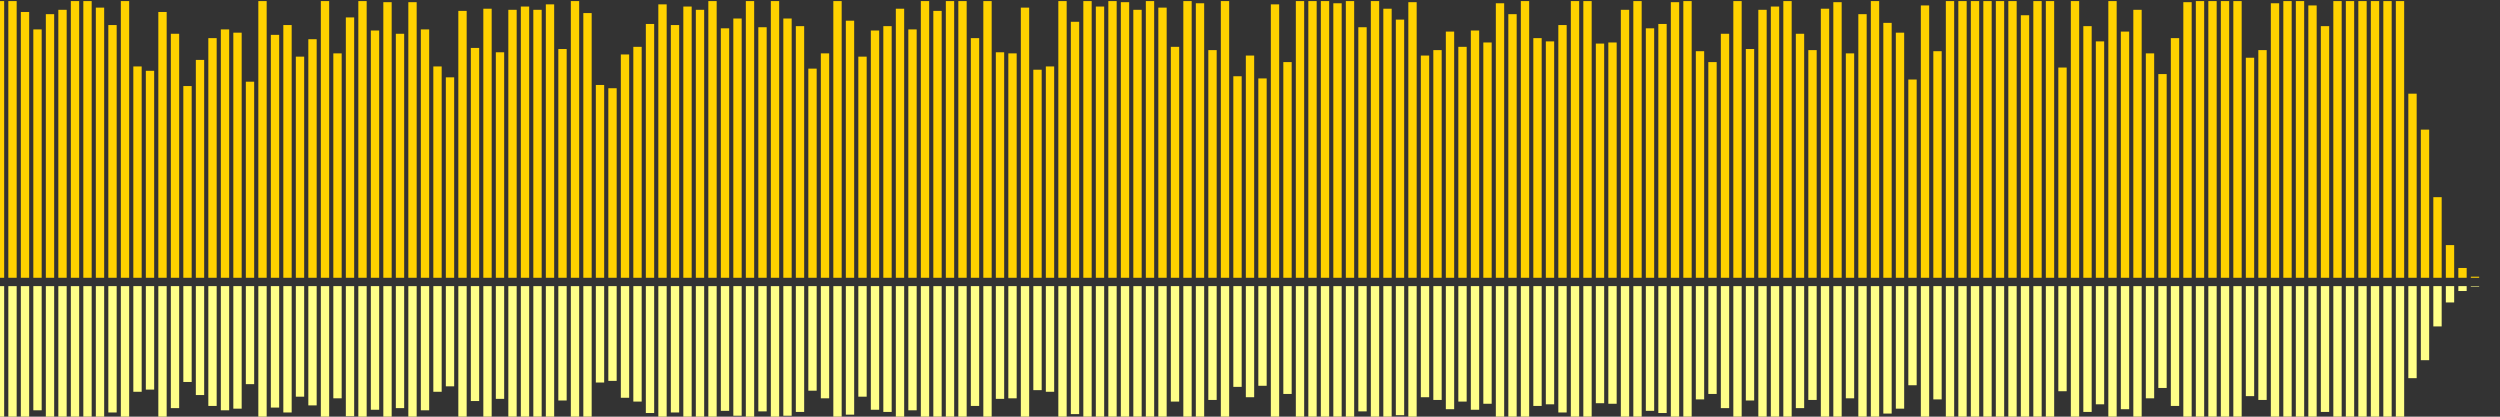<?xml version="1.0" encoding="UTF-8"?>
<svg version="1.1" width="600" height="100" xmlns="http://www.w3.org/2000/svg">
  <rect width="100%" height="100%" fill="#333333" stroke="none"/>
  <line x1="0" y1="66.667" x2="0" y2="0.261" stroke="#ffd200" stroke-width="2"/>
  <line x1="0" y1="68.667" x2="0" y2="101.869" stroke="#ff8" stroke-width="2"/>
  <line x1="3" y1="66.667" x2="3" y2="0.261" stroke="#ffd200" stroke-width="2"/>
  <line x1="3" y1="68.667" x2="3" y2="101.869" stroke="#ff8" stroke-width="2"/>
  <line x1="6" y1="66.667" x2="6" y2="2.876" stroke="#ffd200" stroke-width="2"/>
  <line x1="6" y1="68.667" x2="6" y2="100.562" stroke="#ff8" stroke-width="2"/>
  <line x1="9" y1="66.667" x2="9" y2="7.059" stroke="#ffd200" stroke-width="2"/>
  <line x1="9" y1="68.667" x2="9" y2="98.471" stroke="#ff8" stroke-width="2"/>
  <line x1="12" y1="66.667" x2="12" y2="3.399" stroke="#ffd200" stroke-width="2"/>
  <line x1="12" y1="68.667" x2="12" y2="100.301" stroke="#ff8" stroke-width="2"/>
  <line x1="15" y1="66.667" x2="15" y2="2.353" stroke="#ffd200" stroke-width="2"/>
  <line x1="15" y1="68.667" x2="15" y2="100.824" stroke="#ff8" stroke-width="2"/>
  <line x1="18" y1="66.667" x2="18" y2="0.261" stroke="#ffd200" stroke-width="2"/>
  <line x1="18" y1="68.667" x2="18" y2="101.869" stroke="#ff8" stroke-width="2"/>
  <line x1="21" y1="66.667" x2="21" y2="0.261" stroke="#ffd200" stroke-width="2"/>
  <line x1="21" y1="68.667" x2="21" y2="101.869" stroke="#ff8" stroke-width="2"/>
  <line x1="24" y1="66.667" x2="24" y2="1.83" stroke="#ffd200" stroke-width="2"/>
  <line x1="24" y1="68.667" x2="24" y2="101.085" stroke="#ff8" stroke-width="2"/>
  <line x1="27" y1="66.667" x2="27" y2="6.013" stroke="#ffd200" stroke-width="2"/>
  <line x1="27" y1="68.667" x2="27" y2="98.993" stroke="#ff8" stroke-width="2"/>
  <line x1="30" y1="66.667" x2="30" y2="0.261" stroke="#ffd200" stroke-width="2"/>
  <line x1="30" y1="68.667" x2="30" y2="101.869" stroke="#ff8" stroke-width="2"/>
  <line x1="33" y1="66.667" x2="33" y2="15.948" stroke="#ffd200" stroke-width="2"/>
  <line x1="33" y1="68.667" x2="33" y2="94.026" stroke="#ff8" stroke-width="2"/>
  <line x1="36" y1="66.667" x2="36" y2="16.993" stroke="#ffd200" stroke-width="2"/>
  <line x1="36" y1="68.667" x2="36" y2="93.503" stroke="#ff8" stroke-width="2"/>
  <line x1="39" y1="66.667" x2="39" y2="2.876" stroke="#ffd200" stroke-width="2"/>
  <line x1="39" y1="68.667" x2="39" y2="100.562" stroke="#ff8" stroke-width="2"/>
  <line x1="42" y1="66.667" x2="42" y2="8.105" stroke="#ffd200" stroke-width="2"/>
  <line x1="42" y1="68.667" x2="42" y2="97.948" stroke="#ff8" stroke-width="2"/>
  <line x1="45" y1="66.667" x2="45" y2="20.654" stroke="#ffd200" stroke-width="2"/>
  <line x1="45" y1="68.667" x2="45" y2="91.673" stroke="#ff8" stroke-width="2"/>
  <line x1="48" y1="66.667" x2="48" y2="14.379" stroke="#ffd200" stroke-width="2"/>
  <line x1="48" y1="68.667" x2="48" y2="94.81" stroke="#ff8" stroke-width="2"/>
  <line x1="51" y1="66.667" x2="51" y2="9.15" stroke="#ffd200" stroke-width="2"/>
  <line x1="51" y1="68.667" x2="51" y2="97.425" stroke="#ff8" stroke-width="2"/>
  <line x1="54" y1="66.667" x2="54" y2="7.059" stroke="#ffd200" stroke-width="2"/>
  <line x1="54" y1="68.667" x2="54" y2="98.471" stroke="#ff8" stroke-width="2"/>
  <line x1="57" y1="66.667" x2="57" y2="7.843" stroke="#ffd200" stroke-width="2"/>
  <line x1="57" y1="68.667" x2="57" y2="98.078" stroke="#ff8" stroke-width="2"/>
  <line x1="60" y1="66.667" x2="60" y2="19.608" stroke="#ffd200" stroke-width="2"/>
  <line x1="60" y1="68.667" x2="60" y2="92.196" stroke="#ff8" stroke-width="2"/>
  <line x1="63" y1="66.667" x2="63" y2="0.261" stroke="#ffd200" stroke-width="2"/>
  <line x1="63" y1="68.667" x2="63" y2="101.869" stroke="#ff8" stroke-width="2"/>
  <line x1="66" y1="66.667" x2="66" y2="8.366" stroke="#ffd200" stroke-width="2"/>
  <line x1="66" y1="68.667" x2="66" y2="97.817" stroke="#ff8" stroke-width="2"/>
  <line x1="69" y1="66.667" x2="69" y2="6.013" stroke="#ffd200" stroke-width="2"/>
  <line x1="69" y1="68.667" x2="69" y2="98.993" stroke="#ff8" stroke-width="2"/>
  <line x1="72" y1="66.667" x2="72" y2="13.595" stroke="#ffd200" stroke-width="2"/>
  <line x1="72" y1="68.667" x2="72" y2="95.203" stroke="#ff8" stroke-width="2"/>
  <line x1="75" y1="66.667" x2="75" y2="9.412" stroke="#ffd200" stroke-width="2"/>
  <line x1="75" y1="68.667" x2="75" y2="97.294" stroke="#ff8" stroke-width="2"/>
  <line x1="78" y1="66.667" x2="78" y2="0.261" stroke="#ffd200" stroke-width="2"/>
  <line x1="78" y1="68.667" x2="78" y2="101.869" stroke="#ff8" stroke-width="2"/>
  <line x1="81" y1="66.667" x2="81" y2="12.81" stroke="#ffd200" stroke-width="2"/>
  <line x1="81" y1="68.667" x2="81" y2="95.595" stroke="#ff8" stroke-width="2"/>
  <line x1="84" y1="66.667" x2="84" y2="4.183" stroke="#ffd200" stroke-width="2"/>
  <line x1="84" y1="68.667" x2="84" y2="99.908" stroke="#ff8" stroke-width="2"/>
  <line x1="87" y1="66.667" x2="87" y2="0.261" stroke="#ffd200" stroke-width="2"/>
  <line x1="87" y1="68.667" x2="87" y2="101.869" stroke="#ff8" stroke-width="2"/>
  <line x1="90" y1="66.667" x2="90" y2="7.32" stroke="#ffd200" stroke-width="2"/>
  <line x1="90" y1="68.667" x2="90" y2="98.34" stroke="#ff8" stroke-width="2"/>
  <line x1="93" y1="66.667" x2="93" y2="0.523" stroke="#ffd200" stroke-width="2"/>
  <line x1="93" y1="68.667" x2="93" y2="101.739" stroke="#ff8" stroke-width="2"/>
  <line x1="96" y1="66.667" x2="96" y2="8.105" stroke="#ffd200" stroke-width="2"/>
  <line x1="96" y1="68.667" x2="96" y2="97.948" stroke="#ff8" stroke-width="2"/>
  <line x1="99" y1="66.667" x2="99" y2="0.523" stroke="#ffd200" stroke-width="2"/>
  <line x1="99" y1="68.667" x2="99" y2="101.739" stroke="#ff8" stroke-width="2"/>
  <line x1="102" y1="66.667" x2="102" y2="7.059" stroke="#ffd200" stroke-width="2"/>
  <line x1="102" y1="68.667" x2="102" y2="98.471" stroke="#ff8" stroke-width="2"/>
  <line x1="105" y1="66.667" x2="105" y2="15.948" stroke="#ffd200" stroke-width="2"/>
  <line x1="105" y1="68.667" x2="105" y2="94.026" stroke="#ff8" stroke-width="2"/>
  <line x1="108" y1="66.667" x2="108" y2="18.562" stroke="#ffd200" stroke-width="2"/>
  <line x1="108" y1="68.667" x2="108" y2="92.719" stroke="#ff8" stroke-width="2"/>
  <line x1="111" y1="66.667" x2="111" y2="2.614" stroke="#ffd200" stroke-width="2"/>
  <line x1="111" y1="68.667" x2="111" y2="100.693" stroke="#ff8" stroke-width="2"/>
  <line x1="114" y1="66.667" x2="114" y2="11.503" stroke="#ffd200" stroke-width="2"/>
  <line x1="114" y1="68.667" x2="114" y2="96.248" stroke="#ff8" stroke-width="2"/>
  <line x1="117" y1="66.667" x2="117" y2="2.092" stroke="#ffd200" stroke-width="2"/>
  <line x1="117" y1="68.667" x2="117" y2="100.954" stroke="#ff8" stroke-width="2"/>
  <line x1="120" y1="66.667" x2="120" y2="12.549" stroke="#ffd200" stroke-width="2"/>
  <line x1="120" y1="68.667" x2="120" y2="95.725" stroke="#ff8" stroke-width="2"/>
  <line x1="123" y1="66.667" x2="123" y2="2.353" stroke="#ffd200" stroke-width="2"/>
  <line x1="123" y1="68.667" x2="123" y2="100.824" stroke="#ff8" stroke-width="2"/>
  <line x1="126" y1="66.667" x2="126" y2="1.569" stroke="#ffd200" stroke-width="2"/>
  <line x1="126" y1="68.667" x2="126" y2="101.216" stroke="#ff8" stroke-width="2"/>
  <line x1="129" y1="66.667" x2="129" y2="2.353" stroke="#ffd200" stroke-width="2"/>
  <line x1="129" y1="68.667" x2="129" y2="100.824" stroke="#ff8" stroke-width="2"/>
  <line x1="132" y1="66.667" x2="132" y2="1.046" stroke="#ffd200" stroke-width="2"/>
  <line x1="132" y1="68.667" x2="132" y2="101.477" stroke="#ff8" stroke-width="2"/>
  <line x1="135" y1="66.667" x2="135" y2="11.765" stroke="#ffd200" stroke-width="2"/>
  <line x1="135" y1="68.667" x2="135" y2="96.118" stroke="#ff8" stroke-width="2"/>
  <line x1="138" y1="66.667" x2="138" y2="0.261" stroke="#ffd200" stroke-width="2"/>
  <line x1="138" y1="68.667" x2="138" y2="101.869" stroke="#ff8" stroke-width="2"/>
  <line x1="141" y1="66.667" x2="141" y2="3.137" stroke="#ffd200" stroke-width="2"/>
  <line x1="141" y1="68.667" x2="141" y2="100.431" stroke="#ff8" stroke-width="2"/>
  <line x1="144" y1="66.667" x2="144" y2="20.392" stroke="#ffd200" stroke-width="2"/>
  <line x1="144" y1="68.667" x2="144" y2="91.804" stroke="#ff8" stroke-width="2"/>
  <line x1="147" y1="66.667" x2="147" y2="21.176" stroke="#ffd200" stroke-width="2"/>
  <line x1="147" y1="68.667" x2="147" y2="91.412" stroke="#ff8" stroke-width="2"/>
  <line x1="150" y1="66.667" x2="150" y2="13.072" stroke="#ffd200" stroke-width="2"/>
  <line x1="150" y1="68.667" x2="150" y2="95.464" stroke="#ff8" stroke-width="2"/>
  <line x1="153" y1="66.667" x2="153" y2="11.242" stroke="#ffd200" stroke-width="2"/>
  <line x1="153" y1="68.667" x2="153" y2="96.379" stroke="#ff8" stroke-width="2"/>
  <line x1="156" y1="66.667" x2="156" y2="5.752" stroke="#ffd200" stroke-width="2"/>
  <line x1="156" y1="68.667" x2="156" y2="99.124" stroke="#ff8" stroke-width="2"/>
  <line x1="159" y1="66.667" x2="159" y2="1.046" stroke="#ffd200" stroke-width="2"/>
  <line x1="159" y1="68.667" x2="159" y2="101.477" stroke="#ff8" stroke-width="2"/>
  <line x1="162" y1="66.667" x2="162" y2="6.013" stroke="#ffd200" stroke-width="2"/>
  <line x1="162" y1="68.667" x2="162" y2="98.993" stroke="#ff8" stroke-width="2"/>
  <line x1="165" y1="66.667" x2="165" y2="1.569" stroke="#ffd200" stroke-width="2"/>
  <line x1="165" y1="68.667" x2="165" y2="101.216" stroke="#ff8" stroke-width="2"/>
  <line x1="168" y1="66.667" x2="168" y2="2.353" stroke="#ffd200" stroke-width="2"/>
  <line x1="168" y1="68.667" x2="168" y2="100.824" stroke="#ff8" stroke-width="2"/>
  <line x1="171" y1="66.667" x2="171" y2="0.261" stroke="#ffd200" stroke-width="2"/>
  <line x1="171" y1="68.667" x2="171" y2="101.869" stroke="#ff8" stroke-width="2"/>
  <line x1="174" y1="66.667" x2="174" y2="6.797" stroke="#ffd200" stroke-width="2"/>
  <line x1="174" y1="68.667" x2="174" y2="98.601" stroke="#ff8" stroke-width="2"/>
  <line x1="177" y1="66.667" x2="177" y2="4.444" stroke="#ffd200" stroke-width="2"/>
  <line x1="177" y1="68.667" x2="177" y2="99.778" stroke="#ff8" stroke-width="2"/>
  <line x1="180" y1="66.667" x2="180" y2="0.261" stroke="#ffd200" stroke-width="2"/>
  <line x1="180" y1="68.667" x2="180" y2="101.869" stroke="#ff8" stroke-width="2"/>
  <line x1="183" y1="66.667" x2="183" y2="6.536" stroke="#ffd200" stroke-width="2"/>
  <line x1="183" y1="68.667" x2="183" y2="98.732" stroke="#ff8" stroke-width="2"/>
  <line x1="186" y1="66.667" x2="186" y2="0.261" stroke="#ffd200" stroke-width="2"/>
  <line x1="186" y1="68.667" x2="186" y2="101.869" stroke="#ff8" stroke-width="2"/>
  <line x1="189" y1="66.667" x2="189" y2="4.444" stroke="#ffd200" stroke-width="2"/>
  <line x1="189" y1="68.667" x2="189" y2="99.778" stroke="#ff8" stroke-width="2"/>
  <line x1="192" y1="66.667" x2="192" y2="6.275" stroke="#ffd200" stroke-width="2"/>
  <line x1="192" y1="68.667" x2="192" y2="98.863" stroke="#ff8" stroke-width="2"/>
  <line x1="195" y1="66.667" x2="195" y2="16.471" stroke="#ffd200" stroke-width="2"/>
  <line x1="195" y1="68.667" x2="195" y2="93.765" stroke="#ff8" stroke-width="2"/>
  <line x1="198" y1="66.667" x2="198" y2="12.81" stroke="#ffd200" stroke-width="2"/>
  <line x1="198" y1="68.667" x2="198" y2="95.595" stroke="#ff8" stroke-width="2"/>
  <line x1="201" y1="66.667" x2="201" y2="0.261" stroke="#ffd200" stroke-width="2"/>
  <line x1="201" y1="68.667" x2="201" y2="101.869" stroke="#ff8" stroke-width="2"/>
  <line x1="204" y1="66.667" x2="204" y2="4.967" stroke="#ffd200" stroke-width="2"/>
  <line x1="204" y1="68.667" x2="204" y2="99.516" stroke="#ff8" stroke-width="2"/>
  <line x1="207" y1="66.667" x2="207" y2="13.595" stroke="#ffd200" stroke-width="2"/>
  <line x1="207" y1="68.667" x2="207" y2="95.203" stroke="#ff8" stroke-width="2"/>
  <line x1="210" y1="66.667" x2="210" y2="7.32" stroke="#ffd200" stroke-width="2"/>
  <line x1="210" y1="68.667" x2="210" y2="98.34" stroke="#ff8" stroke-width="2"/>
  <line x1="213" y1="66.667" x2="213" y2="6.275" stroke="#ffd200" stroke-width="2"/>
  <line x1="213" y1="68.667" x2="213" y2="98.863" stroke="#ff8" stroke-width="2"/>
  <line x1="216" y1="66.667" x2="216" y2="2.092" stroke="#ffd200" stroke-width="2"/>
  <line x1="216" y1="68.667" x2="216" y2="100.954" stroke="#ff8" stroke-width="2"/>
  <line x1="219" y1="66.667" x2="219" y2="7.059" stroke="#ffd200" stroke-width="2"/>
  <line x1="219" y1="68.667" x2="219" y2="98.471" stroke="#ff8" stroke-width="2"/>
  <line x1="222" y1="66.667" x2="222" y2="0.261" stroke="#ffd200" stroke-width="2"/>
  <line x1="222" y1="68.667" x2="222" y2="101.869" stroke="#ff8" stroke-width="2"/>
  <line x1="225" y1="66.667" x2="225" y2="2.614" stroke="#ffd200" stroke-width="2"/>
  <line x1="225" y1="68.667" x2="225" y2="100.693" stroke="#ff8" stroke-width="2"/>
  <line x1="228" y1="66.667" x2="228" y2="0.261" stroke="#ffd200" stroke-width="2"/>
  <line x1="228" y1="68.667" x2="228" y2="101.869" stroke="#ff8" stroke-width="2"/>
  <line x1="231" y1="66.667" x2="231" y2="0.261" stroke="#ffd200" stroke-width="2"/>
  <line x1="231" y1="68.667" x2="231" y2="101.869" stroke="#ff8" stroke-width="2"/>
  <line x1="234" y1="66.667" x2="234" y2="9.15" stroke="#ffd200" stroke-width="2"/>
  <line x1="234" y1="68.667" x2="234" y2="97.425" stroke="#ff8" stroke-width="2"/>
  <line x1="237" y1="66.667" x2="237" y2="0.261" stroke="#ffd200" stroke-width="2"/>
  <line x1="237" y1="68.667" x2="237" y2="101.869" stroke="#ff8" stroke-width="2"/>
  <line x1="240" y1="66.667" x2="240" y2="12.549" stroke="#ffd200" stroke-width="2"/>
  <line x1="240" y1="68.667" x2="240" y2="95.725" stroke="#ff8" stroke-width="2"/>
  <line x1="243" y1="66.667" x2="243" y2="12.81" stroke="#ffd200" stroke-width="2"/>
  <line x1="243" y1="68.667" x2="243" y2="95.595" stroke="#ff8" stroke-width="2"/>
  <line x1="246" y1="66.667" x2="246" y2="1.83" stroke="#ffd200" stroke-width="2"/>
  <line x1="246" y1="68.667" x2="246" y2="101.085" stroke="#ff8" stroke-width="2"/>
  <line x1="249" y1="66.667" x2="249" y2="16.732" stroke="#ffd200" stroke-width="2"/>
  <line x1="249" y1="68.667" x2="249" y2="93.634" stroke="#ff8" stroke-width="2"/>
  <line x1="252" y1="66.667" x2="252" y2="15.948" stroke="#ffd200" stroke-width="2"/>
  <line x1="252" y1="68.667" x2="252" y2="94.026" stroke="#ff8" stroke-width="2"/>
  <line x1="255" y1="66.667" x2="255" y2="0.261" stroke="#ffd200" stroke-width="2"/>
  <line x1="255" y1="68.667" x2="255" y2="101.869" stroke="#ff8" stroke-width="2"/>
  <line x1="258" y1="66.667" x2="258" y2="5.229" stroke="#ffd200" stroke-width="2"/>
  <line x1="258" y1="68.667" x2="258" y2="99.386" stroke="#ff8" stroke-width="2"/>
  <line x1="261" y1="66.667" x2="261" y2="0.261" stroke="#ffd200" stroke-width="2"/>
  <line x1="261" y1="68.667" x2="261" y2="101.869" stroke="#ff8" stroke-width="2"/>
  <line x1="264" y1="66.667" x2="264" y2="1.569" stroke="#ffd200" stroke-width="2"/>
  <line x1="264" y1="68.667" x2="264" y2="101.216" stroke="#ff8" stroke-width="2"/>
  <line x1="267" y1="66.667" x2="267" y2="0.261" stroke="#ffd200" stroke-width="2"/>
  <line x1="267" y1="68.667" x2="267" y2="101.869" stroke="#ff8" stroke-width="2"/>
  <line x1="270" y1="66.667" x2="270" y2="0.523" stroke="#ffd200" stroke-width="2"/>
  <line x1="270" y1="68.667" x2="270" y2="101.739" stroke="#ff8" stroke-width="2"/>
  <line x1="273" y1="66.667" x2="273" y2="2.353" stroke="#ffd200" stroke-width="2"/>
  <line x1="273" y1="68.667" x2="273" y2="100.824" stroke="#ff8" stroke-width="2"/>
  <line x1="276" y1="66.667" x2="276" y2="0.261" stroke="#ffd200" stroke-width="2"/>
  <line x1="276" y1="68.667" x2="276" y2="101.869" stroke="#ff8" stroke-width="2"/>
  <line x1="279" y1="66.667" x2="279" y2="1.83" stroke="#ffd200" stroke-width="2"/>
  <line x1="279" y1="68.667" x2="279" y2="101.085" stroke="#ff8" stroke-width="2"/>
  <line x1="282" y1="66.667" x2="282" y2="11.242" stroke="#ffd200" stroke-width="2"/>
  <line x1="282" y1="68.667" x2="282" y2="96.379" stroke="#ff8" stroke-width="2"/>
  <line x1="285" y1="66.667" x2="285" y2="0.261" stroke="#ffd200" stroke-width="2"/>
  <line x1="285" y1="68.667" x2="285" y2="101.869" stroke="#ff8" stroke-width="2"/>
  <line x1="288" y1="66.667" x2="288" y2="0.784" stroke="#ffd200" stroke-width="2"/>
  <line x1="288" y1="68.667" x2="288" y2="101.608" stroke="#ff8" stroke-width="2"/>
  <line x1="291" y1="66.667" x2="291" y2="12.026" stroke="#ffd200" stroke-width="2"/>
  <line x1="291" y1="68.667" x2="291" y2="95.987" stroke="#ff8" stroke-width="2"/>
  <line x1="294" y1="66.667" x2="294" y2="0.261" stroke="#ffd200" stroke-width="2"/>
  <line x1="294" y1="68.667" x2="294" y2="101.869" stroke="#ff8" stroke-width="2"/>
  <line x1="297" y1="66.667" x2="297" y2="18.301" stroke="#ffd200" stroke-width="2"/>
  <line x1="297" y1="68.667" x2="297" y2="92.85" stroke="#ff8" stroke-width="2"/>
  <line x1="300" y1="66.667" x2="300" y2="13.333" stroke="#ffd200" stroke-width="2"/>
  <line x1="300" y1="68.667" x2="300" y2="95.333" stroke="#ff8" stroke-width="2"/>
  <line x1="303" y1="66.667" x2="303" y2="18.824" stroke="#ffd200" stroke-width="2"/>
  <line x1="303" y1="68.667" x2="303" y2="92.588" stroke="#ff8" stroke-width="2"/>
  <line x1="306" y1="66.667" x2="306" y2="1.046" stroke="#ffd200" stroke-width="2"/>
  <line x1="306" y1="68.667" x2="306" y2="101.477" stroke="#ff8" stroke-width="2"/>
  <line x1="309" y1="66.667" x2="309" y2="14.902" stroke="#ffd200" stroke-width="2"/>
  <line x1="309" y1="68.667" x2="309" y2="94.549" stroke="#ff8" stroke-width="2"/>
  <line x1="312" y1="66.667" x2="312" y2="0.261" stroke="#ffd200" stroke-width="2"/>
  <line x1="312" y1="68.667" x2="312" y2="101.869" stroke="#ff8" stroke-width="2"/>
  <line x1="315" y1="66.667" x2="315" y2="0.261" stroke="#ffd200" stroke-width="2"/>
  <line x1="315" y1="68.667" x2="315" y2="101.869" stroke="#ff8" stroke-width="2"/>
  <line x1="318" y1="66.667" x2="318" y2="0.261" stroke="#ffd200" stroke-width="2"/>
  <line x1="318" y1="68.667" x2="318" y2="101.869" stroke="#ff8" stroke-width="2"/>
  <line x1="321" y1="66.667" x2="321" y2="0.784" stroke="#ffd200" stroke-width="2"/>
  <line x1="321" y1="68.667" x2="321" y2="101.608" stroke="#ff8" stroke-width="2"/>
  <line x1="324" y1="66.667" x2="324" y2="0.261" stroke="#ffd200" stroke-width="2"/>
  <line x1="324" y1="68.667" x2="324" y2="101.869" stroke="#ff8" stroke-width="2"/>
  <line x1="327" y1="66.667" x2="327" y2="6.536" stroke="#ffd200" stroke-width="2"/>
  <line x1="327" y1="68.667" x2="327" y2="98.732" stroke="#ff8" stroke-width="2"/>
  <line x1="330" y1="66.667" x2="330" y2="0.261" stroke="#ffd200" stroke-width="2"/>
  <line x1="330" y1="68.667" x2="330" y2="101.869" stroke="#ff8" stroke-width="2"/>
  <line x1="333" y1="66.667" x2="333" y2="2.092" stroke="#ffd200" stroke-width="2"/>
  <line x1="333" y1="68.667" x2="333" y2="100.954" stroke="#ff8" stroke-width="2"/>
  <line x1="336" y1="66.667" x2="336" y2="4.706" stroke="#ffd200" stroke-width="2"/>
  <line x1="336" y1="68.667" x2="336" y2="99.647" stroke="#ff8" stroke-width="2"/>
  <line x1="339" y1="66.667" x2="339" y2="0.523" stroke="#ffd200" stroke-width="2"/>
  <line x1="339" y1="68.667" x2="339" y2="101.739" stroke="#ff8" stroke-width="2"/>
  <line x1="342" y1="66.667" x2="342" y2="13.333" stroke="#ffd200" stroke-width="2"/>
  <line x1="342" y1="68.667" x2="342" y2="95.333" stroke="#ff8" stroke-width="2"/>
  <line x1="345" y1="66.667" x2="345" y2="12.026" stroke="#ffd200" stroke-width="2"/>
  <line x1="345" y1="68.667" x2="345" y2="95.987" stroke="#ff8" stroke-width="2"/>
  <line x1="348" y1="66.667" x2="348" y2="7.582" stroke="#ffd200" stroke-width="2"/>
  <line x1="348" y1="68.667" x2="348" y2="98.209" stroke="#ff8" stroke-width="2"/>
  <line x1="351" y1="66.667" x2="351" y2="11.242" stroke="#ffd200" stroke-width="2"/>
  <line x1="351" y1="68.667" x2="351" y2="96.379" stroke="#ff8" stroke-width="2"/>
  <line x1="354" y1="66.667" x2="354" y2="7.32" stroke="#ffd200" stroke-width="2"/>
  <line x1="354" y1="68.667" x2="354" y2="98.34" stroke="#ff8" stroke-width="2"/>
  <line x1="357" y1="66.667" x2="357" y2="10.196" stroke="#ffd200" stroke-width="2"/>
  <line x1="357" y1="68.667" x2="357" y2="96.902" stroke="#ff8" stroke-width="2"/>
  <line x1="360" y1="66.667" x2="360" y2="0.784" stroke="#ffd200" stroke-width="2"/>
  <line x1="360" y1="68.667" x2="360" y2="101.608" stroke="#ff8" stroke-width="2"/>
  <line x1="363" y1="66.667" x2="363" y2="3.399" stroke="#ffd200" stroke-width="2"/>
  <line x1="363" y1="68.667" x2="363" y2="100.301" stroke="#ff8" stroke-width="2"/>
  <line x1="366" y1="66.667" x2="366" y2="0.261" stroke="#ffd200" stroke-width="2"/>
  <line x1="366" y1="68.667" x2="366" y2="101.869" stroke="#ff8" stroke-width="2"/>
  <line x1="369" y1="66.667" x2="369" y2="9.15" stroke="#ffd200" stroke-width="2"/>
  <line x1="369" y1="68.667" x2="369" y2="97.425" stroke="#ff8" stroke-width="2"/>
  <line x1="372" y1="66.667" x2="372" y2="9.935" stroke="#ffd200" stroke-width="2"/>
  <line x1="372" y1="68.667" x2="372" y2="97.033" stroke="#ff8" stroke-width="2"/>
  <line x1="375" y1="66.667" x2="375" y2="6.013" stroke="#ffd200" stroke-width="2"/>
  <line x1="375" y1="68.667" x2="375" y2="98.993" stroke="#ff8" stroke-width="2"/>
  <line x1="378" y1="66.667" x2="378" y2="0.261" stroke="#ffd200" stroke-width="2"/>
  <line x1="378" y1="68.667" x2="378" y2="101.869" stroke="#ff8" stroke-width="2"/>
  <line x1="381" y1="66.667" x2="381" y2="0.261" stroke="#ffd200" stroke-width="2"/>
  <line x1="381" y1="68.667" x2="381" y2="101.869" stroke="#ff8" stroke-width="2"/>
  <line x1="384" y1="66.667" x2="384" y2="10.458" stroke="#ffd200" stroke-width="2"/>
  <line x1="384" y1="68.667" x2="384" y2="96.771" stroke="#ff8" stroke-width="2"/>
  <line x1="387" y1="66.667" x2="387" y2="10.196" stroke="#ffd200" stroke-width="2"/>
  <line x1="387" y1="68.667" x2="387" y2="96.902" stroke="#ff8" stroke-width="2"/>
  <line x1="390" y1="66.667" x2="390" y2="2.353" stroke="#ffd200" stroke-width="2"/>
  <line x1="390" y1="68.667" x2="390" y2="100.824" stroke="#ff8" stroke-width="2"/>
  <line x1="393" y1="66.667" x2="393" y2="0.261" stroke="#ffd200" stroke-width="2"/>
  <line x1="393" y1="68.667" x2="393" y2="101.869" stroke="#ff8" stroke-width="2"/>
  <line x1="396" y1="66.667" x2="396" y2="6.797" stroke="#ffd200" stroke-width="2"/>
  <line x1="396" y1="68.667" x2="396" y2="98.601" stroke="#ff8" stroke-width="2"/>
  <line x1="399" y1="66.667" x2="399" y2="5.752" stroke="#ffd200" stroke-width="2"/>
  <line x1="399" y1="68.667" x2="399" y2="99.124" stroke="#ff8" stroke-width="2"/>
  <line x1="402" y1="66.667" x2="402" y2="0.523" stroke="#ffd200" stroke-width="2"/>
  <line x1="402" y1="68.667" x2="402" y2="101.739" stroke="#ff8" stroke-width="2"/>
  <line x1="405" y1="66.667" x2="405" y2="0.261" stroke="#ffd200" stroke-width="2"/>
  <line x1="405" y1="68.667" x2="405" y2="101.869" stroke="#ff8" stroke-width="2"/>
  <line x1="408" y1="66.667" x2="408" y2="12.288" stroke="#ffd200" stroke-width="2"/>
  <line x1="408" y1="68.667" x2="408" y2="95.856" stroke="#ff8" stroke-width="2"/>
  <line x1="411" y1="66.667" x2="411" y2="14.902" stroke="#ffd200" stroke-width="2"/>
  <line x1="411" y1="68.667" x2="411" y2="94.549" stroke="#ff8" stroke-width="2"/>
  <line x1="414" y1="66.667" x2="414" y2="8.105" stroke="#ffd200" stroke-width="2"/>
  <line x1="414" y1="68.667" x2="414" y2="97.948" stroke="#ff8" stroke-width="2"/>
  <line x1="417" y1="66.667" x2="417" y2="0.261" stroke="#ffd200" stroke-width="2"/>
  <line x1="417" y1="68.667" x2="417" y2="101.869" stroke="#ff8" stroke-width="2"/>
  <line x1="420" y1="66.667" x2="420" y2="11.765" stroke="#ffd200" stroke-width="2"/>
  <line x1="420" y1="68.667" x2="420" y2="96.118" stroke="#ff8" stroke-width="2"/>
  <line x1="423" y1="66.667" x2="423" y2="2.353" stroke="#ffd200" stroke-width="2"/>
  <line x1="423" y1="68.667" x2="423" y2="100.824" stroke="#ff8" stroke-width="2"/>
  <line x1="426" y1="66.667" x2="426" y2="1.569" stroke="#ffd200" stroke-width="2"/>
  <line x1="426" y1="68.667" x2="426" y2="101.216" stroke="#ff8" stroke-width="2"/>
  <line x1="429" y1="66.667" x2="429" y2="0.261" stroke="#ffd200" stroke-width="2"/>
  <line x1="429" y1="68.667" x2="429" y2="101.869" stroke="#ff8" stroke-width="2"/>
  <line x1="432" y1="66.667" x2="432" y2="8.105" stroke="#ffd200" stroke-width="2"/>
  <line x1="432" y1="68.667" x2="432" y2="97.948" stroke="#ff8" stroke-width="2"/>
  <line x1="435" y1="66.667" x2="435" y2="12.026" stroke="#ffd200" stroke-width="2"/>
  <line x1="435" y1="68.667" x2="435" y2="95.987" stroke="#ff8" stroke-width="2"/>
  <line x1="438" y1="66.667" x2="438" y2="2.092" stroke="#ffd200" stroke-width="2"/>
  <line x1="438" y1="68.667" x2="438" y2="100.954" stroke="#ff8" stroke-width="2"/>
  <line x1="441" y1="66.667" x2="441" y2="0.523" stroke="#ffd200" stroke-width="2"/>
  <line x1="441" y1="68.667" x2="441" y2="101.739" stroke="#ff8" stroke-width="2"/>
  <line x1="444" y1="66.667" x2="444" y2="12.81" stroke="#ffd200" stroke-width="2"/>
  <line x1="444" y1="68.667" x2="444" y2="95.595" stroke="#ff8" stroke-width="2"/>
  <line x1="447" y1="66.667" x2="447" y2="3.399" stroke="#ffd200" stroke-width="2"/>
  <line x1="447" y1="68.667" x2="447" y2="100.301" stroke="#ff8" stroke-width="2"/>
  <line x1="450" y1="66.667" x2="450" y2="0.261" stroke="#ffd200" stroke-width="2"/>
  <line x1="450" y1="68.667" x2="450" y2="101.869" stroke="#ff8" stroke-width="2"/>
  <line x1="453" y1="66.667" x2="453" y2="5.49" stroke="#ffd200" stroke-width="2"/>
  <line x1="453" y1="68.667" x2="453" y2="99.255" stroke="#ff8" stroke-width="2"/>
  <line x1="456" y1="66.667" x2="456" y2="7.843" stroke="#ffd200" stroke-width="2"/>
  <line x1="456" y1="68.667" x2="456" y2="98.078" stroke="#ff8" stroke-width="2"/>
  <line x1="459" y1="66.667" x2="459" y2="19.085" stroke="#ffd200" stroke-width="2"/>
  <line x1="459" y1="68.667" x2="459" y2="92.458" stroke="#ff8" stroke-width="2"/>
  <line x1="462" y1="66.667" x2="462" y2="1.307" stroke="#ffd200" stroke-width="2"/>
  <line x1="462" y1="68.667" x2="462" y2="101.346" stroke="#ff8" stroke-width="2"/>
  <line x1="465" y1="66.667" x2="465" y2="12.288" stroke="#ffd200" stroke-width="2"/>
  <line x1="465" y1="68.667" x2="465" y2="95.856" stroke="#ff8" stroke-width="2"/>
  <line x1="468" y1="66.667" x2="468" y2="0.261" stroke="#ffd200" stroke-width="2"/>
  <line x1="468" y1="68.667" x2="468" y2="101.869" stroke="#ff8" stroke-width="2"/>
  <line x1="471" y1="66.667" x2="471" y2="0.261" stroke="#ffd200" stroke-width="2"/>
  <line x1="471" y1="68.667" x2="471" y2="101.869" stroke="#ff8" stroke-width="2"/>
  <line x1="474" y1="66.667" x2="474" y2="0.261" stroke="#ffd200" stroke-width="2"/>
  <line x1="474" y1="68.667" x2="474" y2="101.869" stroke="#ff8" stroke-width="2"/>
  <line x1="477" y1="66.667" x2="477" y2="0.261" stroke="#ffd200" stroke-width="2"/>
  <line x1="477" y1="68.667" x2="477" y2="101.869" stroke="#ff8" stroke-width="2"/>
  <line x1="480" y1="66.667" x2="480" y2="0.261" stroke="#ffd200" stroke-width="2"/>
  <line x1="480" y1="68.667" x2="480" y2="101.869" stroke="#ff8" stroke-width="2"/>
  <line x1="483" y1="66.667" x2="483" y2="0.261" stroke="#ffd200" stroke-width="2"/>
  <line x1="483" y1="68.667" x2="483" y2="101.869" stroke="#ff8" stroke-width="2"/>
  <line x1="486" y1="66.667" x2="486" y2="3.66" stroke="#ffd200" stroke-width="2"/>
  <line x1="486" y1="68.667" x2="486" y2="100.17" stroke="#ff8" stroke-width="2"/>
  <line x1="489" y1="66.667" x2="489" y2="0.261" stroke="#ffd200" stroke-width="2"/>
  <line x1="489" y1="68.667" x2="489" y2="101.869" stroke="#ff8" stroke-width="2"/>
  <line x1="492" y1="66.667" x2="492" y2="0.261" stroke="#ffd200" stroke-width="2"/>
  <line x1="492" y1="68.667" x2="492" y2="101.869" stroke="#ff8" stroke-width="2"/>
  <line x1="495" y1="66.667" x2="495" y2="16.209" stroke="#ffd200" stroke-width="2"/>
  <line x1="495" y1="68.667" x2="495" y2="93.895" stroke="#ff8" stroke-width="2"/>
  <line x1="498" y1="66.667" x2="498" y2="0.261" stroke="#ffd200" stroke-width="2"/>
  <line x1="498" y1="68.667" x2="498" y2="101.869" stroke="#ff8" stroke-width="2"/>
  <line x1="501" y1="66.667" x2="501" y2="6.275" stroke="#ffd200" stroke-width="2"/>
  <line x1="501" y1="68.667" x2="501" y2="98.863" stroke="#ff8" stroke-width="2"/>
  <line x1="504" y1="66.667" x2="504" y2="9.935" stroke="#ffd200" stroke-width="2"/>
  <line x1="504" y1="68.667" x2="504" y2="97.033" stroke="#ff8" stroke-width="2"/>
  <line x1="507" y1="66.667" x2="507" y2="0.261" stroke="#ffd200" stroke-width="2"/>
  <line x1="507" y1="68.667" x2="507" y2="101.869" stroke="#ff8" stroke-width="2"/>
  <line x1="510" y1="66.667" x2="510" y2="7.582" stroke="#ffd200" stroke-width="2"/>
  <line x1="510" y1="68.667" x2="510" y2="98.209" stroke="#ff8" stroke-width="2"/>
  <line x1="513" y1="66.667" x2="513" y2="2.353" stroke="#ffd200" stroke-width="2"/>
  <line x1="513" y1="68.667" x2="513" y2="100.824" stroke="#ff8" stroke-width="2"/>
  <line x1="516" y1="66.667" x2="516" y2="12.81" stroke="#ffd200" stroke-width="2"/>
  <line x1="516" y1="68.667" x2="516" y2="95.595" stroke="#ff8" stroke-width="2"/>
  <line x1="519" y1="66.667" x2="519" y2="17.778" stroke="#ffd200" stroke-width="2"/>
  <line x1="519" y1="68.667" x2="519" y2="93.111" stroke="#ff8" stroke-width="2"/>
  <line x1="522" y1="66.667" x2="522" y2="9.15" stroke="#ffd200" stroke-width="2"/>
  <line x1="522" y1="68.667" x2="522" y2="97.425" stroke="#ff8" stroke-width="2"/>
  <line x1="525" y1="66.667" x2="525" y2="0.523" stroke="#ffd200" stroke-width="2"/>
  <line x1="525" y1="68.667" x2="525" y2="101.739" stroke="#ff8" stroke-width="2"/>
  <line x1="528" y1="66.667" x2="528" y2="0.261" stroke="#ffd200" stroke-width="2"/>
  <line x1="528" y1="68.667" x2="528" y2="101.869" stroke="#ff8" stroke-width="2"/>
  <line x1="531" y1="66.667" x2="531" y2="0.261" stroke="#ffd200" stroke-width="2"/>
  <line x1="531" y1="68.667" x2="531" y2="101.869" stroke="#ff8" stroke-width="2"/>
  <line x1="534" y1="66.667" x2="534" y2="0.261" stroke="#ffd200" stroke-width="2"/>
  <line x1="534" y1="68.667" x2="534" y2="101.869" stroke="#ff8" stroke-width="2"/>
  <line x1="537" y1="66.667" x2="537" y2="0.261" stroke="#ffd200" stroke-width="2"/>
  <line x1="537" y1="68.667" x2="537" y2="101.869" stroke="#ff8" stroke-width="2"/>
  <line x1="540" y1="66.667" x2="540" y2="13.856" stroke="#ffd200" stroke-width="2"/>
  <line x1="540" y1="68.667" x2="540" y2="95.072" stroke="#ff8" stroke-width="2"/>
  <line x1="543" y1="66.667" x2="543" y2="12.026" stroke="#ffd200" stroke-width="2"/>
  <line x1="543" y1="68.667" x2="543" y2="95.987" stroke="#ff8" stroke-width="2"/>
  <line x1="546" y1="66.667" x2="546" y2="0.784" stroke="#ffd200" stroke-width="2"/>
  <line x1="546" y1="68.667" x2="546" y2="101.608" stroke="#ff8" stroke-width="2"/>
  <line x1="549" y1="66.667" x2="549" y2="0.261" stroke="#ffd200" stroke-width="2"/>
  <line x1="549" y1="68.667" x2="549" y2="101.869" stroke="#ff8" stroke-width="2"/>
  <line x1="552" y1="66.667" x2="552" y2="0.261" stroke="#ffd200" stroke-width="2"/>
  <line x1="552" y1="68.667" x2="552" y2="101.869" stroke="#ff8" stroke-width="2"/>
  <line x1="555" y1="66.667" x2="555" y2="1.307" stroke="#ffd200" stroke-width="2"/>
  <line x1="555" y1="68.667" x2="555" y2="101.346" stroke="#ff8" stroke-width="2"/>
  <line x1="558" y1="66.667" x2="558" y2="6.275" stroke="#ffd200" stroke-width="2"/>
  <line x1="558" y1="68.667" x2="558" y2="98.863" stroke="#ff8" stroke-width="2"/>
  <line x1="561" y1="66.667" x2="561" y2="0.261" stroke="#ffd200" stroke-width="2"/>
  <line x1="561" y1="68.667" x2="561" y2="101.869" stroke="#ff8" stroke-width="2"/>
  <line x1="564" y1="66.667" x2="564" y2="0.261" stroke="#ffd200" stroke-width="2"/>
  <line x1="564" y1="68.667" x2="564" y2="101.869" stroke="#ff8" stroke-width="2"/>
  <line x1="567" y1="66.667" x2="567" y2="0.261" stroke="#ffd200" stroke-width="2"/>
  <line x1="567" y1="68.667" x2="567" y2="101.869" stroke="#ff8" stroke-width="2"/>
  <line x1="570" y1="66.667" x2="570" y2="0.261" stroke="#ffd200" stroke-width="2"/>
  <line x1="570" y1="68.667" x2="570" y2="101.869" stroke="#ff8" stroke-width="2"/>
  <line x1="573" y1="66.667" x2="573" y2="0.261" stroke="#ffd200" stroke-width="2"/>
  <line x1="573" y1="68.667" x2="573" y2="101.869" stroke="#ff8" stroke-width="2"/>
  <line x1="576" y1="66.667" x2="576" y2="0.261" stroke="#ffd200" stroke-width="2"/>
  <line x1="576" y1="68.667" x2="576" y2="101.869" stroke="#ff8" stroke-width="2"/>
  <line x1="579" y1="66.667" x2="579" y2="22.484" stroke="#ffd200" stroke-width="2"/>
  <line x1="579" y1="68.667" x2="579" y2="90.758" stroke="#ff8" stroke-width="2"/>
  <line x1="582" y1="66.667" x2="582" y2="31.111" stroke="#ffd200" stroke-width="2"/>
  <line x1="582" y1="68.667" x2="582" y2="86.444" stroke="#ff8" stroke-width="2"/>
  <line x1="585" y1="66.667" x2="585" y2="47.32" stroke="#ffd200" stroke-width="2"/>
  <line x1="585" y1="68.667" x2="585" y2="78.34" stroke="#ff8" stroke-width="2"/>
  <line x1="588" y1="66.667" x2="588" y2="58.824" stroke="#ffd200" stroke-width="2"/>
  <line x1="588" y1="68.667" x2="588" y2="72.588" stroke="#ff8" stroke-width="2"/>
  <line x1="591" y1="66.667" x2="591" y2="64.314" stroke="#ffd200" stroke-width="2"/>
  <line x1="591" y1="68.667" x2="591" y2="69.843" stroke="#ff8" stroke-width="2"/>
  <line x1="594" y1="66.667" x2="594" y2="66.405" stroke="#ffd200" stroke-width="2"/>
  <line x1="594" y1="68.667" x2="594" y2="68.797" stroke="#ff8" stroke-width="2"/>
  <line x1="597" y1="66.667" x2="597" y2="66.667" stroke="#ffd200" stroke-width="2"/>
  <line x1="597" y1="68.667" x2="597" y2="68.667" stroke="#ff8" stroke-width="2"/>
</svg>
